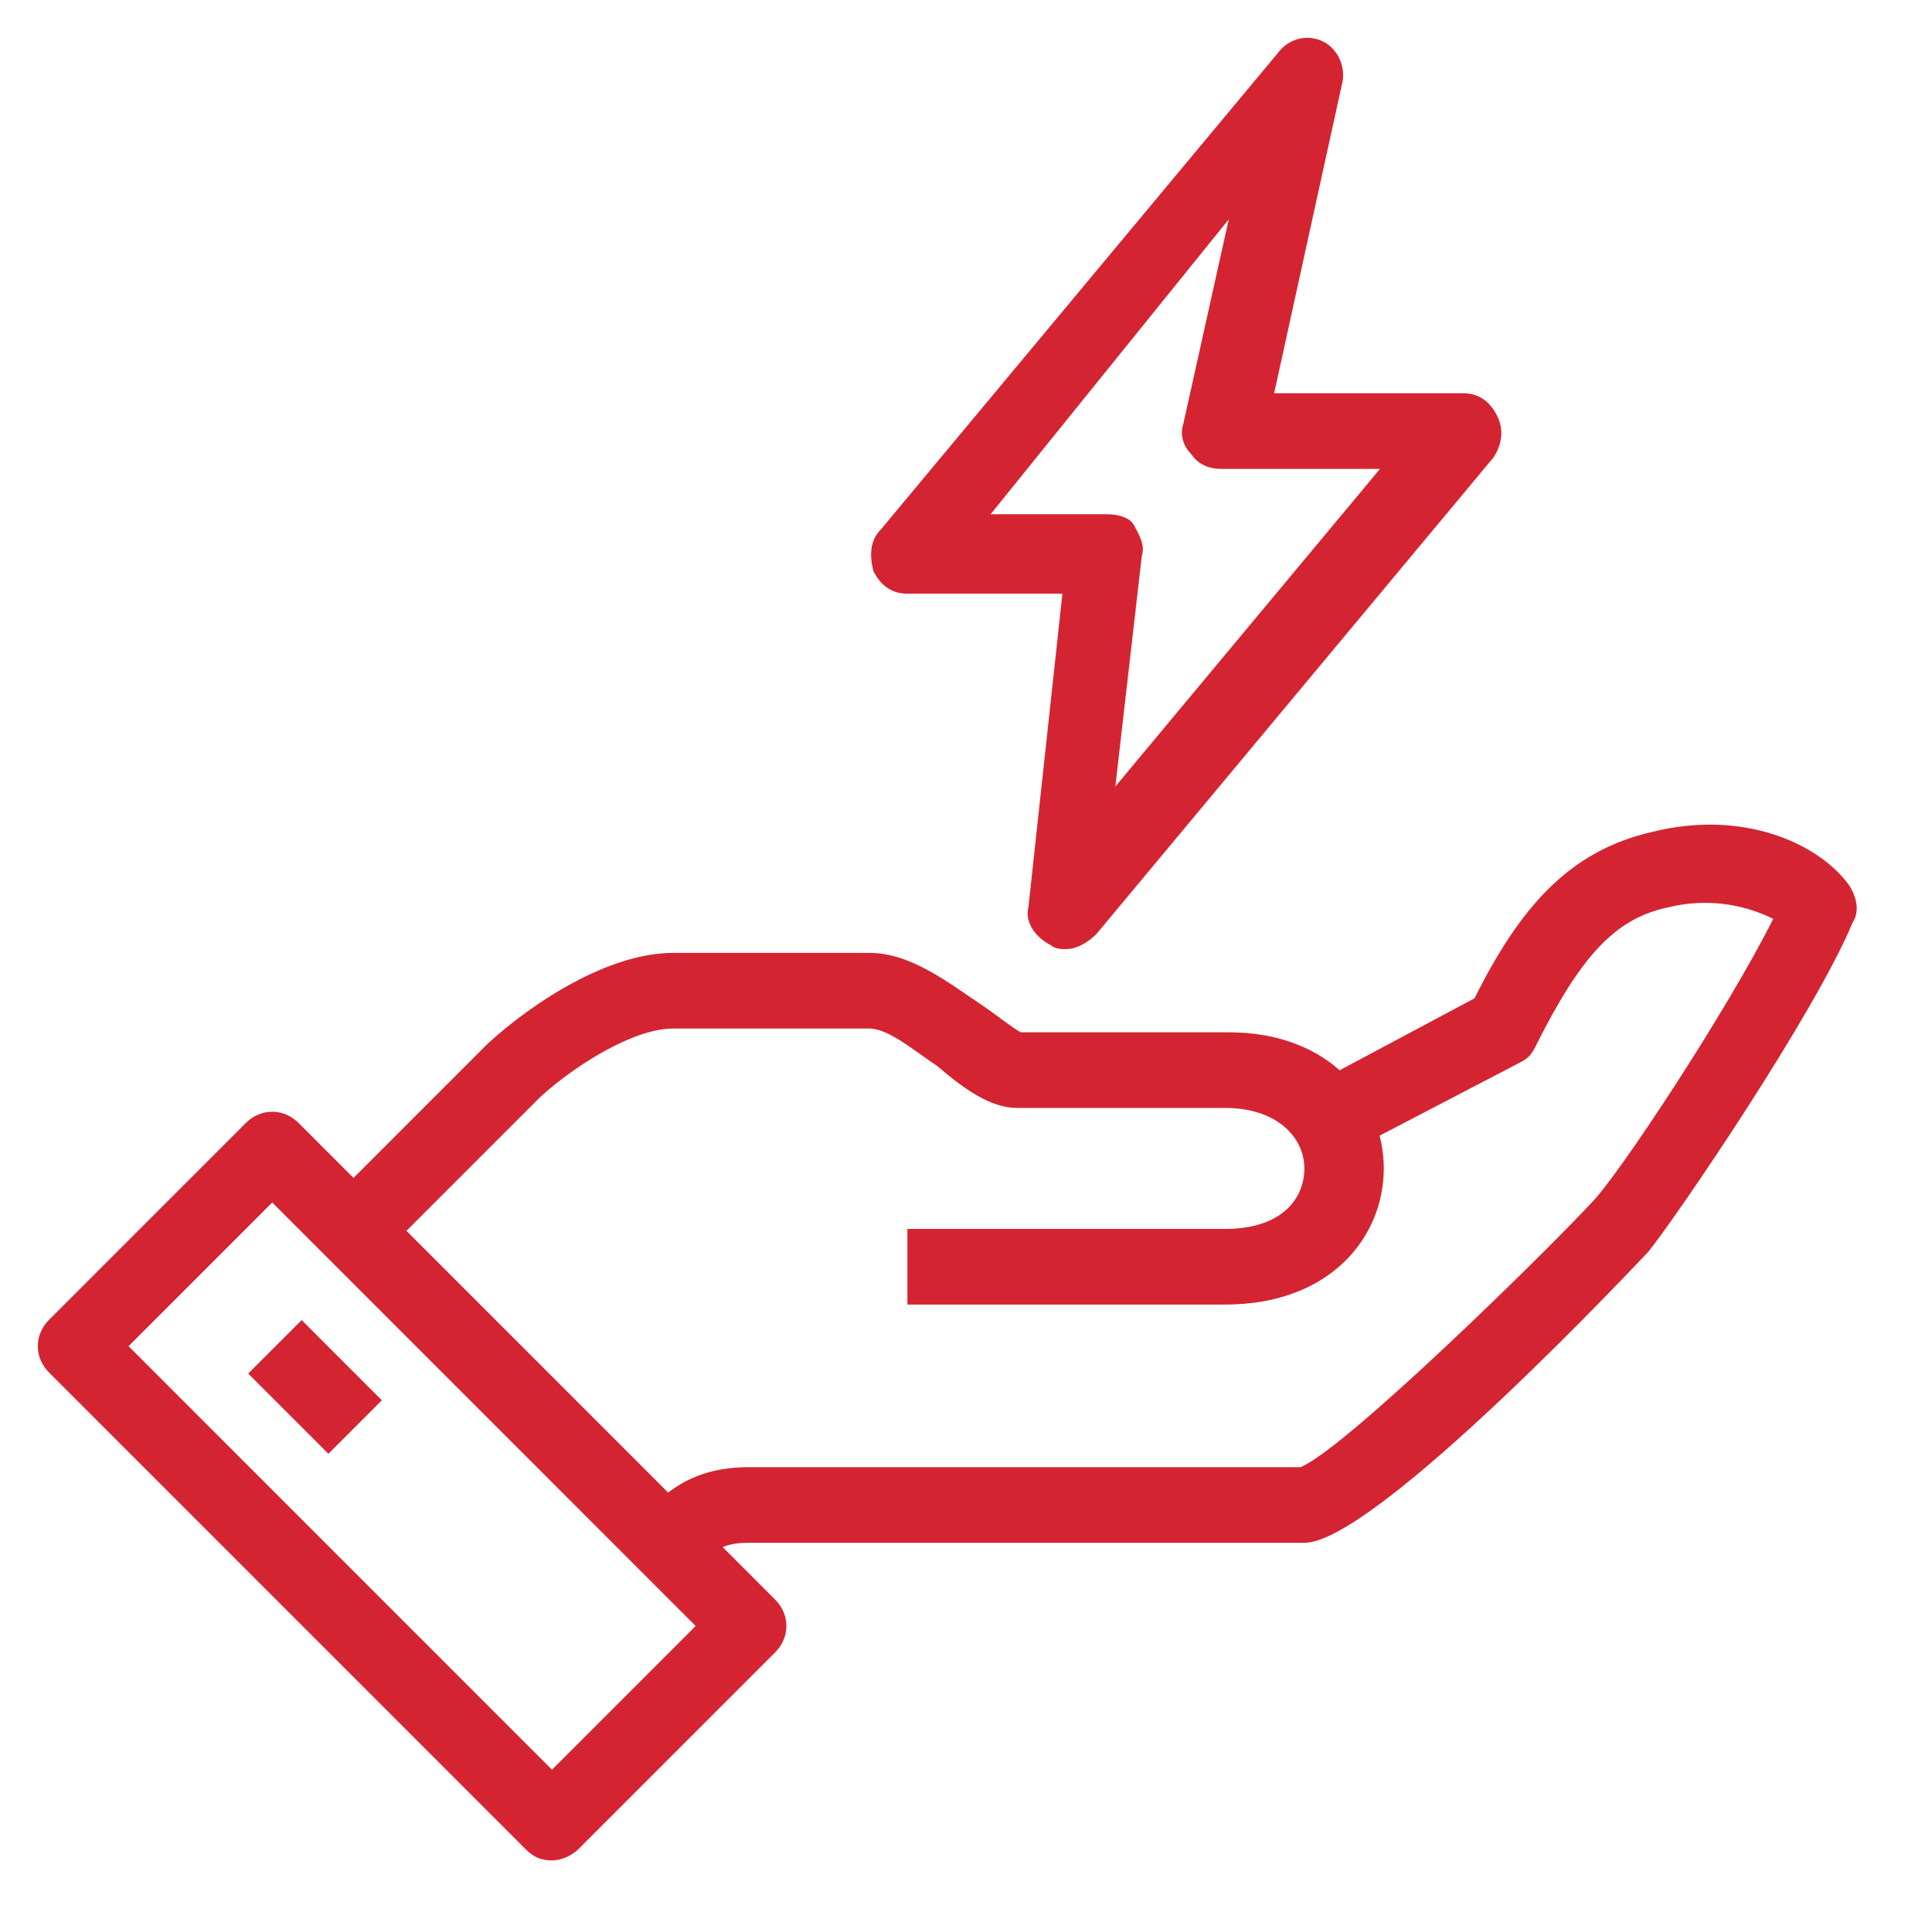 <?xml version="1.0" encoding="utf-8"?>
<!-- Generator: Adobe Illustrator 22.1.0, SVG Export Plug-In . SVG Version: 6.00 Build 0)  -->
<svg version="1.1" id="icons" xmlns="http://www.w3.org/2000/svg" xmlns:xlink="http://www.w3.org/1999/xlink" x="0px" y="0px"
	 width="51.1px" height="50.4px" viewBox="0 0 51.1 50.4" style="enable-background:new 0 0 51.1 50.4;" xml:space="preserve">
<style type="text/css">
	.st0{fill:#D42432;}
	.st1{fill:none;stroke:#D42432;stroke-width:2;stroke-linejoin:round;stroke-miterlimit:10;}
</style>
<g>
	<path class="st0" d="M-34-28.9l-10.3-6.8l0.6-0.9c0,0,5.5-7.9,6.4-9.2c0.7-1,1.7-1.5,3-1.5v2.1c-0.6,0-1,0.2-1.2,0.6
		c-0.7,1-4.3,6.2-5.8,8.3l6.8,4.5l2.2-3.4l1.8,1.2L-34-28.9z"/>
	<path class="st0" d="M-15.7-26.7l-15-4.5l3.7-2.1l-5.3-9.3c-0.6-1-1.4-2.5-2-2.5v-2.1h11.6c2.5,0,3.2,1,4.1,2.4
		c0.4,0.6,1.3,2.2,2.1,3.6c0.3,0.5,0.5,0.9,0.8,1.3L-12-42L-15.7-26.7z M-25.4-31.8l8.1,2.4l2-8.3l-1.2,0.7l-0.5-0.9
		c-0.3-0.5-0.8-1.3-1.3-2.3c-0.8-1.4-1.7-2.9-2-3.6c-0.7-1.1-0.8-1.4-2.3-1.4h-8.6c0.3,0.5,0.6,1,0.9,1.4l6.4,11.2L-25.4-31.8z"/>
	<path class="st0" d="M-32.1-1.8h-10.6c-3.1,0-4.6-2.2-5-2.8l1.8-1.1c0.3,0.5,1.2,1.8,3.1,1.8h8.5v-8.5h-4.2v-2.1h6.3v12.7H-32.1z"
		/>
	<path class="st0" d="M-47.7-4.6l-5.8-10.1c-1.2-2.1-0.8-3.3,0-4.8c0.4-0.6,1.3-2.2,2.1-3.6c0.3-0.5,0.6-0.9,0.8-1.3l-3.6-2.1
		l15-4.5l3.6,15.2l-3.7-2.2l-5.4,9.2c-0.6,1-1.4,2.5-1.2,3l0,0l0,0L-47.7-4.6z M-49-25.9l1.2,0.7l-0.5,0.9c-0.3,0.5-0.8,1.3-1.3,2.3
		c-0.8,1.4-1.7,2.9-2.1,3.5c-0.6,1.2-0.8,1.4-0.1,2.7l4.3,7.5c0.2-0.5,0.5-1,0.8-1.5l6.5-11.1l1.2,0.7l-2-8.2L-49-25.9z"/>
	<path class="st0" d="M-4.8-14l-1.8-1.1c0.3-0.5,0.3-0.9,0.1-1.4c-0.5-1.1-3.2-6.8-4.3-9.2l-7.2,3.6l1.9,3.9l-1.9,0.9l-2.9-5.8
		l11.1-5.5l0.5,1c0,0,4.1,8.7,4.7,10.2C-4.2-16.3-4.2-15.1-4.8-14z"/>
	<path class="st0" d="M-20.5,2.9l-11-11l11-11v4.7H-10c1.2,0,2.9,0,3.3-0.6l1.8,1.1l0,0l0,0L-10.6-4c-1.2,2.1-2.9,2.2-4.4,2.2h-0.2
		c-0.9,0-3.2,0-4.9,0h-0.4V2.9z M-28.5-8.1l5.9,5.9v-1.7h1.1h1.5c1.6,0,4,0,4.8,0h0.2c1.4,0,1.9,0,2.6-1.1l4.2-7.4
		c-0.6,0-1.2,0-1.8,0h-12.6V-14L-28.5-8.1z"/>
</g>
<g>
	<path class="st1" d="M-44.9-10.7"/>
	<path class="st0" d="M-49.7-16.1l-1.4-1.4l6.5-6.5c0.2-0.2,0.4-0.3,0.7-0.3h4.3v2h-3.9L-49.7-16.1z"/>
	<path class="st0" d="M-45.4-10.7l-1.4-1.4l6.2-6.2v-5c0-0.3,0.1-0.5,0.3-0.7l8.7-8.7c0.2-0.2,0.4-0.3,0.7-0.3h6.5v2h-6.1l-8.1,8.1
		v5c0,0.3-0.1,0.5-0.3,0.7L-45.4-10.7z"/>
	<path class="st0" d="M-64.2,6.8c-0.9,0-1.8-0.5-2.7-1.4c-2.8-2.8-1.3-4.8-0.5-5.6l6.5-6.5l1.4,1.4L-66,1.2
		c-0.4,0.4-1.1,1.1,0.5,2.8c1.1,1.1,1.6,1,2.4,0.2l6.5-6.5l1.4,1.4l-6.5,6.5C-62.5,6.4-63.3,6.8-64.2,6.8z"/>
	<rect x="-27" y="-42.7" transform="matrix(0.814 -0.581 0.581 0.814 17.27 -22.211)" class="st0" width="2" height="9.3"/>
	<rect x="-33.5" y="-22.2" transform="matrix(0.707 -0.707 0.707 0.707 5.643 -28.813)" class="st0" width="3.1" height="2"/>
	
		<rect x="-29.8" y="-28.2" transform="matrix(0.707 -0.707 0.707 0.707 11.643 -26.351)" class="st0" width="7.7" height="2"/>
	
		<rect x="-27.4" y="-17.9" transform="matrix(0.316 -0.949 0.949 0.316 -1.898 -36.438)" class="st0" width="2.3" height="2"/>
	<rect x="-26.3" y="-24.4" transform="matrix(0.316 -0.949 0.949 0.316 5.76 -38.796)" class="st0" width="4.6" height="2"/>
	
		<rect x="-30.8" y="-38.8" transform="matrix(0.447 -0.894 0.894 0.447 16.093 -46.73)" class="st0" width="2" height="4.9"/>
	
		<rect x="-37.9" y="-41.7" transform="matrix(0.447 -0.894 0.894 0.447 15.297 -55.017)" class="st0" width="2" height="3.6"/>
	<path class="st0" d="M-54.9,0c-0.6,0-1-0.2-1.4-0.5l-6.6-6.6c-1.7-1.7-1.6-3.6-1.6-4.9v-0.1l-3-3c-0.4-0.4-0.4-1,0-1.4l8.7-8.7
		c0.4-0.4,1-0.4,1.4,0l1.1,1.1c0.4,0.4,0.9,0.8,2.6,0.8h0.8c1.8,0,2.8,0,4.2,1.4l-1.4,1.4c-0.8-0.8-1.1-0.8-2.8-0.8h-0.8
		c-2.3,0-3.3-0.7-4-1.4L-58-23l-7.3,7.3l2.6,2.6c0.2,0.2,0.3,0.4,0.3,0.7c0,0.2,0,0.4,0,0.6c0,1.1-0.1,2.3,1,3.4l6.6,6.6
		c0.6,0.2,3.6-1.4,8.2-5.8c0.3-0.3,0.6-0.9,0.6-1.5c0-0.5-0.1-0.9-0.4-1.1l-5.8-6.9l1.5-1.3l5.7,6.9c0.6,0.6,0.9,1.5,0.9,2.5
		c0,1.2-0.5,2.3-1.2,3C-49.7-2.1-53,0-54.9,0z"/>
	<path class="st0" d="M-67.8-13.7c-0.3,0-0.5-0.1-0.7-0.3l-4.3-4.3c-0.4-0.4-0.4-1,0-1.4L-62-30.6c0.4-0.4,1-0.4,1.4,0l4.3,4.3
		c0.4,0.4,0.4,1,0,1.4l-1.1,1.1l-1.4-1.4l0.4-0.4l-2.9-2.9l-9.4,9.4l2.9,2.9l0.4-0.4l1.4,1.4l-1.1,1.1
		C-67.3-13.8-67.5-13.7-67.8-13.7z"/>
</g>
<g>
	<path class="st0" d="M-48,13.6c-0.1,0-0.3,0-0.4-0.1c-0.4-0.2-0.7-0.7-0.6-1.1l3.8-17.9L-57-3.7c-0.4,0.1-0.8-0.1-1-0.5
		c-0.2-0.3-0.2-0.8,0-1.1l21.3-29.5c0.3-0.4,0.8-0.5,1.2-0.3s0.7,0.7,0.6,1.1l-3.7,18l11.8-1.8c0.4-0.1,0.8,0.1,1,0.5
		c0.2,0.3,0.2,0.8,0,1.1l-21.3,29.5C-47.4,13.5-47.7,13.6-48,13.6z M-44-7.7c0.3,0,0.5,0.1,0.7,0.3c0.2,0.2,0.3,0.6,0.3,0.9
		l-3.1,14.7l17.2-23.7l-10.8,1.7c-0.3,0-0.7-0.1-0.9-0.3s-0.3-0.6-0.3-0.9l3.1-14.7L-54.9-6l10.8-1.7C-44.1-7.7-44-7.7-44-7.7z"/>
</g>
<g>
	<path class="st0" d="M-28.4,5.2h-31.4C-61.6,5.2-63,3.7-63,2v-42.6c0-1.8,1.5-3.2,3.2-3.2h25.1l9.6,9.6V1.9
		C-25.2,3.7-26.6,5.2-28.4,5.2z M-59.8-42c-0.7,0-1.2,0.6-1.2,1.2V1.9c0,0.7,0.6,1.2,1.2,1.2h31.4c0.7,0,1.2-0.6,1.2-1.2v-35.5
		l-8.4-8.4H-59.8z"/>
	<polygon class="st0" points="-29.5,-31.9 -37.3,-31.9 -37.3,-39.6 -35.3,-39.6 -35.3,-33.9 -29.5,-33.9 	"/>
</g>
<g>
	<path class="st0" d="M-23.2-23.6h-37.9v-2h35.5l-3.1-3.1h-32.4v-2h32.8c0.3,0,0.5,0.1,0.7,0.3l5.1,5.1c0.3,0.3,0.4,0.7,0.2,1.1
		C-22.5-23.8-22.8-23.6-23.2-23.6z"/>
	<path class="st0" d="M-48.9-31.7h-2v-0.8L-54-38v6.2h-2V-40c0-0.6,0.4-1,1-1h1c0.4,0,0.7,0.2,0.9,0.5l4.1,7.2
		c0.1,0.2,0.1,0.3,0.1,0.5V-31.7z"/>
	<rect x="-34.5" y="-24.6" class="st0" width="2" height="7.2"/>
	<rect x="-43.7" y="-10.2" class="st0" width="20.5" height="2"/>
	<path class="st0" d="M-38.8-8.6l-1.6-1.2l6.1-8.2c0.2-0.3,0.5-0.4,0.8-0.4l0,0c0.3,0,0.6,0.1,0.8,0.4l6.1,8.2l-1.6,1.2l-5.3-7.1
		L-38.8-8.6z"/>
	<path class="st0" d="M-36.5-23.6c-0.3,0-0.5-0.1-0.7-0.3l-4.4-4.4l-4.4,4.4c-0.4,0.4-1,0.4-1.4,0l-4.4-4.4l-4.4,4.4l-1.4-1.4
		l5.1-5.1c0.4-0.4,1-0.4,1.4,0l4.4,4.4l4.4-4.4c0.4-0.4,1-0.4,1.4,0l4.4,4.4l4.4-4.4l1.4,1.4l-5.1,5.1C-36-23.7-36.3-23.6-36.5-23.6
		z"/>
	
		<rect x="-44.8" y="-46.3" transform="matrix(0.447 -0.894 0.894 0.447 6.982 -58.396)" class="st0" width="2" height="22.9"/>
	<rect x="-71" y="-35.8" transform="matrix(0.814 -0.581 0.581 0.814 8.637 -42.608)" class="st0" width="17.6" height="2"/>
	<rect x="-56" y="-22.5" class="st0" width="2" height="29.7"/>
	<rect x="-50.9" y="-22.5" class="st0" width="2" height="29.7"/>
	<path class="st0" d="M-50.6,5.9l-5.1-5.1c-0.4-0.4-0.4-1,0-1.4l4.4-4.4l-4.4-4.4c-0.4-0.4-0.4-1,0-1.4l4.4-4.4l-4.4-4.4l1.4-1.4
		l5.1,5.1c0.4,0.4,0.4,1,0,1.4l-4.4,4.4l4.4,4.4c0.4,0.4,0.4,1,0,1.4L-53.6,0l4.4,4.4L-50.6,5.9z"/>
	<path class="st0" d="M-61.1-19.5h-9.2c-0.6,0-1-0.4-1-1v-9.2c0-0.6,0.4-1,1-1h9.2c0.6,0,1,0.4,1,1v9.2
		C-60.1-19.9-60.6-19.5-61.1-19.5z M-69.4-21.5h7.2v-7.2h-7.2V-21.5z"/>
</g>
<g>
	<polygon class="st0" points="-36.2,3.6 -38.2,3.6 -38.2,-13.8 -36.2,-15.8 -36.2,-17.4 -52.2,-17.4 -52.2,-19.4 -34.2,-19.4 
		-34.2,-15 -36.2,-13 	"/>
	<path class="st0" d="M-46.2-18.4h-2v-12c0-1.9-1.4-3.3-2.3-4h-3.4c-1,0.7-2.3,2-2.3,4v6h-2v-6c0-3,2.2-5,3.4-5.8l0.3-0.2h4.6
		l0.3,0.2c1.3,0.9,3.4,2.8,3.4,5.8V-18.4z"/>
	<path class="st0" d="M-41.2-20.4h-2v-20c0-0.6-0.4-1-1-1h-6c-0.5,0-1,0.4-1,1v2h-2v-2c0-1.7,1.3-3,3-3h6c1.7,0,3,1.3,3,3V-20.4z"/>
	<path class="st0" d="M-74.1-22.4h-2v-12c0-1.7,1.3-3,3-3h6c1.7,0,3,1.3,3,3v2h-2v-2c0-0.5-0.4-1-1-1h-6c-0.6,0-1,0.4-1,1V-22.4z"/>
	<rect x="-45.2" y="-32.4" class="st0" width="3" height="2"/>
	<rect x="-54.2" y="-39.4" class="st0" width="4" height="2"/>
	<polygon class="st0" points="-72.1,-8.4 -82.1,-8.4 -82.1,-14.4 -64.1,-14.4 -64.1,-12.4 -80.1,-12.4 -80.1,-10.4 -72.1,-10.4 	"/>
	<polygon class="st0" points="-48.2,-8.4 -56.2,-8.4 -56.2,-10.4 -50.2,-10.4 -50.2,-12.4 -54.2,-12.4 -54.2,-14.4 -48.2,-14.4 	"/>
	<rect x="-70.1" y="-32.4" class="st0" width="10" height="2"/>
	<path class="st0" d="M-65.1,4.6c-8,0-14.8-6-15.8-13.8l2-0.3C-78-2.6-72,2.6-65,2.6s12.9-5.2,13.9-12.1l2,0.3
		C-50.4-1.4-57.2,4.6-65.1,4.6z"/>
	<path class="st0" d="M-51.3-13.3c-0.7-5.1-4.2-9.4-9.2-11.2l-0.7-0.2v-2.7h-2v-3h-4v3h-2v2.7l-0.7,0.2c-5,1.8-8.5,6-9.2,11.2
		l-2-0.3c0.8-5.6,4.5-10.4,9.8-12.5v-3.3h2v-3h8v3h2v3.3c5.3,2.1,9.1,6.9,9.8,12.5L-51.3-13.3z"/>
	<rect x="-45.2" y="-27.4" class="st0" width="3" height="2"/>
	<rect x="-39.2" y="-26.4" class="st0" width="2" height="7"/>
	<rect x="-46.2" y="-14.4" class="st0" width="9" height="2"/>
	<rect x="-82.1" y="2.6" class="st0" width="47.9" height="2"/>
	<rect x="-64.1" y="-29.4" class="st0" width="2" height="2"/>
	<rect x="-68.1" y="-29.4" class="st0" width="2" height="2"/>
	<rect x="-47.2" y="-3.4" class="st0" width="2" height="3"/>
	<rect x="-43.2" y="-3.4" class="st0" width="2" height="3"/>
</g>
<g>
	<path class="st0" d="M-34.9-2.1c-0.3,0-0.6-0.1-0.7-0.3l-8.1-9.2c-0.4-0.4-0.3-1,0.1-1.4c0.4-0.4,1-0.3,1.4,0.1l8.1,9.2
		c0.4,0.4,0.3,1-0.1,1.4C-34.4-2.1-34.7-2.1-34.9-2.1z"/>
	<path class="st0" d="M-66.4-2.1c-0.2,0-0.5-0.1-0.7-0.3c-0.4-0.4-0.4-1-0.1-1.4L-53.9-18c0.9-0.9,2.2-1.4,3.8-1.3c0.6,0,1,0.5,1,1
		s-0.5,1-1,1c-1,0-1.8,0.2-2.3,0.7L-65.7-2.4C-65.9-2.2-66.2-2.1-66.4-2.1z"/>
	<polygon class="st0" points="-44.7,-28.5 -55.7,-28.5 -60.3,-33.2 -60.3,-41.7 -58.3,-41.7 -58.3,-34 -54.8,-30.5 -45.5,-30.5 
		-42,-34 -42,-41.7 -40,-41.7 -40,-33.2 	"/>
	<path class="st0" d="M-26.8,6.1h-46.8c-0.6,0-1-0.4-1-1V-3c0-0.6,0.4-1,1-1h46.8c0.6,0,1,0.4,1,1v8.1C-25.8,5.6-26.2,6.1-26.8,6.1z
		 M-72.6,4.1h44.8V-2h-44.8V4.1z"/>
	<path class="st0" d="M-50.2-11.2c-1.3,0-2.5-0.2-3.7-0.7c-0.5-0.2-0.7-0.8-0.5-1.3s0.8-0.7,1.3-0.5c0.9,0.4,1.9,0.6,2.9,0.6
		c3,0,4.6-2.6,5.1-4.3c-0.1-0.1-0.1-0.1-0.2-0.2c-0.6,1.3-2.1,2.4-3.3,2.4c-2,0-3.5-1.6-3.5-3.5c0-1.1,0.5-2.2,1.4-2.8l0.2-0.1
		c1.8-1.3,2.5-1.9,2.5-3.4v-4.3c0-0.6,0.4-1,1-1s1,0.4,1,1v4.3c0,2.6-1.5,3.7-3.3,5l-0.1,0.1c-0.4,0.3-0.6,0.7-0.6,1.2
		c0,0.9,0.7,1.5,1.5,1.5c0.5,0,1.4-0.7,1.6-1.3c0.3-0.9,1.2-1.3,2.2-0.9c1.1,0.3,2,1.4,1.7,2.6C-43.7-14.9-45.9-11.2-50.2-11.2z"/>
	<path class="st0" d="M-56.6-14c-1.1-1.2-1.6-2.7-1.6-4.3c0-3.3,1.8-4.9,3.1-6c0.5-0.4,1-0.9,1-1.1v-4.1h2v4.1
		c0,1.2-0.9,1.9-1.7,2.6c-1.1,1-2.4,2.1-2.4,4.5c0,1.1,0.4,2.2,1.1,3L-56.6-14z"/>
	
		<rect x="-47.7" y="-35.1" transform="matrix(0.707 -0.707 0.707 0.707 10.777 -42.222)" class="st0" width="4.3" height="2"/>
	
		<rect x="-53.9" y="-37.6" transform="matrix(0.707 -0.707 0.707 0.707 11.777 -44.752)" class="st0" width="11.5" height="2"/>
	
		<rect x="-57.7" y="-38.1" transform="matrix(0.707 -0.707 0.707 0.707 10.847 -48.108)" class="st0" width="10.1" height="2"/>
	<rect x="-56.7" y="-40.7" transform="matrix(0.707 -0.707 0.707 0.707 11.876 -50.708)" class="st0" width="2.9" height="2"/>
</g>
<g>
	<path class="st0" d="M-63.3-35.6l-1.4-1.4l0.1-0.1c0.4-0.4,1.1-1.2,2.6-1.2h13.9c1.1-0.5,6.2-5.4,7.4-6.7c0.6-0.7,3.4-4.8,4.5-7.1
		c-0.5-0.3-1.5-0.5-2.6-0.3c-1.3,0.3-2.2,1.2-3.3,3.5c-0.1,0.2-0.2,0.3-0.4,0.4l-4.6,2.4l-0.9-1.8l4.3-2.2c1.2-2.3,2.4-3.7,4.5-4.2
		c2.3-0.5,4.3,0.3,5,1.4c0.2,0.3,0.3,0.7,0.1,1c-1,2.3-4.4,7.4-5.2,8.3c-0.1,0.1-6.9,7.3-8.8,7.3h-14c-0.6,0-0.8,0.2-1.1,0.5
		L-63.3-35.6z M-48.1-38.3L-48.1-38.3L-48.1-38.3z"/>
	<path class="st0" d="M-50-42.4h-8v-2h8c1.4,0,2-0.8,2-1.5s-0.6-1.5-2-1.5h-5.3c-0.7,0-1.3-0.5-2.1-1c-0.5-0.4-1.3-1-1.7-1h-5
		c-1,0-2.4,0.9-3.3,1.7l-4,4l-1.4-1.4l4-4c1.2-1.1,3.1-2.3,4.7-2.3h5c1.1,0,2,0.7,2.9,1.4c0.3,0.2,0.8,0.6,0.9,0.6h5.2
		c2.6,0,4,1.8,4,3.5C-46-44.1-47.3-42.4-50-42.4z"/>
	<path class="st0" d="M-67-28.3c-0.3,0-0.5-0.1-0.7-0.3l-12-12c-0.4-0.4-0.4-1,0-1.4l5-5c0.4-0.4,1-0.4,1.4,0l12,12
		c0.4,0.4,0.4,1,0,1.4l-5,5C-66.5-28.4-66.7-28.3-67-28.3z M-77.6-41.4L-67-30.7l3.6-3.6L-74-45L-77.6-41.4z"/>
	<rect x="-74" y="-41.8" transform="matrix(0.707 -0.707 0.707 0.707 7.167 -63.482)" class="st0" width="2" height="2.8"/>
	<polygon class="st0" points="-61,-50.4 -63,-50.4 -63,-52.9 -59.3,-55.4 -56.4,-55.4 -54.2,-57.6 -51.7,-56.4 -49.7,-56.4 
		-46.6,-54.4 -43.5,-54.4 -41.2,-52.1 -42.6,-50.7 -44.4,-52.4 -47.3,-52.4 -50.3,-54.4 -52.2,-54.4 -53.8,-55.2 -55.6,-53.4 
		-58.7,-53.4 -61,-51.8 	"/>
	<path class="st0" d="M-60.5-57.7c-1.1,0-2.3-0.2-3.4-0.8c-2.8-1.6-5.9-7.1-6-7.4l-0.8-1.5h1.7c0.3,0,6.7,0.1,9.6,1.7
		c3,1.8,3.4,6.1,3.5,6.2l0.1,0.7l-0.7,0.3C-56.7-58.4-58.5-57.7-60.5-57.7z M-67.2-65.3c1.1,1.8,2.9,4.2,4.3,5
		c1.5,0.9,3.7,0.5,4.8,0.2c-0.2-1.1-0.8-3-2.3-3.9l0,0C-61.9-64.8-65-65.2-67.2-65.3z"/>
	<path class="st0" d="M-47.6-58c-1,0-1.8-0.1-2.5-0.3l0.5-1.9c1.5,0.3,4.3,0.6,6.3-1.5c3-3.1,4.1-8,2.8-11.3
		c-1.5,0.8-3.1,1.1-4.6,1.5c-2.7,0.6-5.2,1.2-7.2,3.7c-1.2,1.4-1.4,5.2,0.7,7.4L-53-59c-2.7-2.8-2.6-7.7-0.8-10
		c2.5-3.1,5.6-3.8,8.3-4.4c1.8-0.4,3.5-0.8,5-1.8l0.9-0.6l0.5,0.9c2.3,4.1,1.1,10.6-2.7,14.6C-43.6-58.5-45.8-58-47.6-58z"/>
	<path class="st0" d="M-53-55.3l-2-0.2c0.7-6.5,4.9-9.7,8.6-12.5c0.8-0.6,1.6-1.2,2.3-1.8l1.3,1.5c-0.8,0.6-1.6,1.3-2.4,1.9
		C-48.7-63.7-52.3-61-53-55.3z"/>
</g>
<g>
	<path class="st0" d="M-57.2,3.7c-0.2,0-0.3,0-0.5-0.1c-0.5-0.3-0.6-0.9-0.4-1.4l4-7c0.3-0.5,0.9-0.6,1.4-0.4
		c0.5,0.3,0.6,0.9,0.4,1.4l-4,7C-56.5,3.5-56.9,3.7-57.2,3.7z"/>
	<path class="st0" d="M-39.1,3.7c-0.3,0-0.7-0.2-0.9-0.5l-4-7c-0.3-0.5-0.1-1.1,0.4-1.4c0.5-0.3,1.1-0.1,1.4,0.4l4,7
		c0.3,0.5,0.1,1.1-0.4,1.4C-38.8,3.7-38.9,3.7-39.1,3.7z"/>
	<path class="st0" d="M-41.1-3.3h-14.1c-2.8,0-5-2.2-5-5v-21.2c0-2.8,2.2-5,5-5h14.1c2.8,0,5,2.2,5,5v21.2
		C-36.1-5.6-38.3-3.3-41.1-3.3z M-55.2-32.5c-1.7,0-3,1.3-3,3v21.2c0,1.7,1.3,3,3,3h14.1c1.7,0,3-1.3,3-3v-21.2c0-1.7-1.3-3-3-3
		H-55.2z"/>
	<rect x="-59.2" y="-17.4" class="st0" width="22.1" height="2"/>
	<rect x="-56.2" y="-13.4" class="st0" width="4" height="2"/>
	<rect x="-44.1" y="-13.4" class="st0" width="4" height="2"/>
	<path class="st0" d="M-63.2-4.2c-0.2,0-0.5-0.1-0.7-0.3c-4.7-4.4-7.4-10.5-7.4-16.9c0-12.8,10.4-23.1,23.1-23.1S-25-34.2-25-21.4
		c0,6.4-2.7,12.6-7.4,16.9c-0.4,0.4-1,0.4-1.4,0s-0.4-1,0-1.4c4.3-4,6.7-9.6,6.7-15.5c0-11.6-9.5-21.1-21.1-21.1S-69.3-33-69.3-21.4
		c0,5.8,2.5,11.5,6.7,15.5c0.4,0.4,0.4,1,0,1.4C-62.7-4.3-63-4.2-63.2-4.2z"/>
	<rect x="-55.2" y="-1.3" class="st0" width="14.1" height="2"/>
	<rect x="-59.2" y="-29.4" class="st0" width="22.1" height="2"/>
	<rect x="-49.2" y="-28.4" class="st0" width="2" height="12.1"/>
</g>
<g>
	
		<rect x="-37.9" y="-8.7" transform="matrix(0.555 -0.832 0.832 0.555 -10.687 -33.764)" class="st0" width="2" height="3.7"/>
	<rect x="-51.7" y="-4.3" transform="matrix(0.707 -0.707 0.707 0.707 -12.861 -36.696)" class="st0" width="2" height="2.9"/>
	<path class="st0" d="M-43.4-15.4l-0.3-0.6c0-0.1-3.8-6.5-8.4-10l-0.1,0.1c-0.8,0.8-2.1,0.8-2.9,0l-3.6-3.6c-0.8-0.8-0.8-2.1,0-2.9
		l0.1-0.1c-3.5-4.6-9.9-8.4-10-8.4l-0.6-0.3l0.1-0.7c0-0.1,0.2-1.4,0.8-2.5l0.4-0.6l0.7,0.1c3.8,0.8,7.4,1.9,13.6,7.7
		c0.7-0.2,1.4,0,2,0.5l3.6,3.6c0.5,0.5,0.7,1.3,0.5,2c5.8,6.2,6.9,9.9,7.7,13.6l0.1,0.7l-0.6,0.4c-1.1,0.6-2.4,0.8-2.5,0.8
		L-43.4-15.4z M-52.4-28.6l0.7,0.5c4.4,3.1,8.1,8.6,9.3,10.5c0.2,0,0.3-0.1,0.5-0.2c-0.7-3.4-2-6.7-7.5-12.4l-0.7-0.7l0.7-0.7l0,0
		l-3.6-3.6l-0.7,0.7l-0.7-0.7c-5.7-5.5-9-6.8-12.4-7.5c-0.1,0.2-0.1,0.4-0.2,0.5c1.9,1.2,7.4,4.9,10.5,9.3l0.5,0.7l-1.3,1.3l3.6,3.6
		L-52.4-28.6z"/>
	<path class="st0" d="M-74.6-6.2c-0.8,0-1.6-0.3-2.1-0.9l-0.7-0.7c-1.2-1.2-1.2-3.1,0-4.3l18.7-18.7l1.4,1.4L-76-10.7
		c-0.4,0.4-0.4,1.1,0,1.5l0.7,0.7c0.4,0.4,1.1,0.4,1.5,0l18.7-18.7l1.4,1.4L-72.4-7.1C-73-6.5-73.8-6.2-74.6-6.2z"/>
	<rect x="-57.6" y="-34" transform="matrix(0.707 -0.707 0.707 0.707 6.75 -49.667)" class="st0" width="2" height="2"/>
	<rect x="-53" y="-30.1" transform="matrix(0.707 -0.707 0.707 0.707 5.782 -44.214)" class="st0" width="5.1" height="2"/>
	<polygon class="st0" points="-59.1,-0.1 -60.5,-1.5 -57.2,-4.8 -52,-4.8 -44.8,-8.9 -39.2,-8.9 -37.3,-14.6 -31,-19.9 -29.7,-18.3 
		-35.6,-13.4 -37.7,-6.9 -44.3,-6.9 -51.4,-2.8 -56.4,-2.8 	"/>
	<path class="st0" d="M-37.4-30.3c-2.2,0-4.1-1.8-4.1-4.1s1.8-4.1,4.1-4.1s4.1,1.8,4.1,4.1S-35.2-30.3-37.4-30.3z M-37.4-36.4
		c-1.1,0-2.1,0.9-2.1,2.1c0,1.1,0.9,2.1,2.1,2.1s2.1-0.9,2.1-2.1C-35.4-35.5-36.3-36.4-37.4-36.4z"/>
	<path class="st0" d="M-57.8-8.9c-2.2,0-4.1-1.8-4.1-4.1s1.9-4,4.1-4s4.1,1.8,4.1,4.1S-55.6-8.9-57.8-8.9z M-57.8-15
		c-1.1,0-2.1,0.9-2.1,2.1s0.9,2.1,2.1,2.1s2.1-0.9,2.1-2.1S-56.7-15-57.8-15z"/>
	<rect x="-38.9" y="-26.2" transform="matrix(0.64 -0.768 0.768 0.64 6.808 -35.873)" class="st0" width="8" height="2"/>
	<rect x="-50.1" y="-20.9" transform="matrix(0.581 -0.814 0.814 0.581 -7.157 -46.885)" class="st0" width="2" height="8.8"/>
	<rect x="-51.8" y="-11.5" transform="matrix(0.97 -0.243 0.243 0.97 1.059 -12.378)" class="st0" width="4.2" height="2"/>
</g>
<g>
	<path class="st0" d="M-28.3-21.3l-0.7-1.9c3.7-1.5,6.3-5.3,6.3-9.3c0-4.2-2.4-7.2-4.9-10.2c-1.7-2-3.4-4.1-4.5-6.6
		c-1.1,2.5-2.8,4.6-4.5,6.6c-0.6,0.7-1.2,1.4-1.7,2.1l-1.6-1.2c0.6-0.7,1.1-1.4,1.7-2.2c2.3-2.8,4.4-5.4,5-9c0.1-0.5,0.5-0.8,1-0.8
		l0,0c0.5,0,0.9,0.3,1,0.8c0.6,3.6,2.8,6.2,5,9c2.6,3.2,5.4,6.6,5.4,11.5C-20.8-27.7-23.9-23.1-28.3-21.3z"/>
	<path class="st0" d="M-48.4-4.3c-9.2,0-17.2-7.9-17.2-16.8c0-7,4.2-11.8,8.3-16.4c3.4-3.9,6.9-7.8,7.9-13.2c0.1-0.5,0.5-0.8,1-0.8
		s0.9,0.3,1,0.8c1,5.3,4.5,9.3,7.9,13.2c4.1,4.6,8.3,9.4,8.3,16.4C-31.2-12.2-39.2-4.3-48.4-4.3z M-48.4-47
		c-1.6,4.2-4.6,7.5-7.4,10.7c-4,4.5-7.8,8.8-7.8,15.1c0,7.9,7.1,14.8,15.2,14.8s15.2-6.9,15.2-14.8c0-6.3-3.8-10.6-7.8-15.1
		C-43.8-39.5-46.7-42.8-48.4-47z M-47.2-9c-3.5,0-7-1.5-9.6-4.1c-2.6-2.6-4.1-6.1-4.1-9.6h2c0,3,1.3,6,3.5,8.2s5.2,3.5,8.2,3.5V-9z"
		/>
</g>
<g>
	<path class="st0" d="M-153-75.8h-23.2c-1.7,0-3-1.3-3-3v-18.9c0-0.6,0.4-1,1-1h27.2c0.6,0,1,0.4,1,1v18.9
		C-150-77.1-151.4-75.8-153-75.8z M-177.2-96.7v17.9c0,0.6,0.4,1,1,1h23.2c0.6,0,1-0.4,1-1v-17.9H-177.2z"/>
	<path class="st0" d="M-147.9-96.7h-33.4v-3.2c0-1.7,1.3-3,3-3h27.4c1.7,0,3,1.3,3,3V-96.7z M-179.3-98.7h29.4v-1.2c0-0.6-0.4-1-1-1
		h-27.4c-0.6,0-1,0.4-1,1V-98.7z"/>
	<path class="st0" d="M-155.2-82.1H-174c-0.6,0-1-0.4-1-1v-9.4c0-0.6,0.4-1,1-1h18.8c0.6,0,1,0.4,1,1v9.4
		C-154.2-82.5-154.6-82.1-155.2-82.1z M-173-84.1h16.8v-7.4H-173V-84.1z"/>
	<rect x="-165.6" y="-92.5" class="st0" width="2" height="9.4"/>
	
		<rect x="-191.5" y="-114.4" transform="matrix(0.931 -0.364 0.364 0.931 29.929 -68.138)" class="st0" width="51.7" height="2"/>
	<rect x="-165.6" y="-114.4" class="st0" width="2" height="12.6"/>
</g>
<g>
	<path class="st0" d="M-74.2,19.4c-1,0-1.9-0.3-2.6-1L-90.7,4.5l1.4-1.4L-75.4,17c0.8,0.8,2.5,0.5,3.7-0.7l0.1-0.1
		c1.2-1.2,1.5-2.8,0.7-3.6l-5.8-5.8l1.4-1.4l5.8,5.8c1.7,1.7,1.4,4.4-0.7,6.5l-0.1,0.1C-71.5,18.8-72.9,19.4-74.2,19.4z"/>
	<path class="st0" d="M-79.1-4.3l-1.4-1.4l0.7-0.7L-82-8.7l-1.5,1.5l-1.4-1.4l1.5-1.5c0.8-0.8,2.1-0.8,2.9,0l2.2,2.2
		c0.8,0.8,0.8,2.1,0,2.9L-79.1-4.3z"/>
	<path class="st0" d="M-85.7-5l-1.4-1.4l2.2-2.2l-2.2-2.2l-2.2,2.2l-1.4-1.4l2.2-2.2c0.8-0.8,2.1-0.8,2.9,0l2.2,2.2
		c0.8,0.8,0.8,2.1,0,2.9L-85.7-5z"/>
	<path class="st0" d="M-82,5.1c-0.5,0-1-0.2-1.4-0.6l-1.9-1.9l1.4-1.4l1.9,1.9l5.2-5.1L-79-4.3l-3,2.9l-1.4-1.4l2.9-2.9
		c0.8-0.8,2.1-0.8,2.9,0l2.2,2.2c0.8,0.8,0.8,2.1,0,2.9l-5.1,5.1C-81,4.9-81.5,5.1-82,5.1z"/>
	<path class="st0" d="M-90.1,16.9l-1.4-1.4L-90,14c0.9-0.9,2.1-0.9,3.2-0.8c1.1,0,2,0,2.7-0.6l2.2-2.2l1.4,1.4l-2.2,2.2
		c-1.3,1.3-2.8,1.2-4.1,1.2c-0.7,0-1.5,0-1.7,0.2L-90.1,16.9z"/>
	<path class="st0" d="M-91.5,8.1l-1.4-1.4c1.3-1.3,2.1-3.1,2.2-5c0.1-1.8-0.4-3.5-1.5-4.5c-0.2-0.2-0.3-0.5-0.3-0.7s0.1-0.5,0.3-0.7
		c0.4-0.4,1-0.4,1.4,0l2.9,2.9c1.1,1.1,2.2,1.1,3,0.9c0.7-0.1,1.2-0.5,1.6-0.8l-7.5-7.5c-0.7-0.7-1.3-0.8-2.6-0.6l-0.8,0.1
		c-1.2,0.2-3.1,0.4-3.6,0.8C-98.2-8-99-5.5-99-3c0,1.6-0.1,5.5-1.3,6.7l-1.5,1.5l-1.4-1.4l1.5-1.5c0.2-0.3,0.7-2,0.7-5.3
		c0-2.3,0.7-6,2-7c0.9-0.6,2.5-0.9,4.5-1.2l0.8-0.1c1.6-0.2,3-0.1,4.3,1.2l8,8c0.3,0.3,0.4,0.7,0.2,1.1c-0.5,1.2-1.8,2.2-3.4,2.6
		c-1.5,0.3-3,0-4.3-1c0,0.4,0,0.8,0,1.2C-88.9,4.2-89.9,6.5-91.5,8.1z"/>
	<path class="st0" d="M-79.1,9.5c-0.5,0-1-0.2-1.4-0.6l-2.2-2.2c-0.8-0.8-0.8-2.1,0-2.9l0.7-0.7l1.4,1.4l-0.7,0.7l2.2,2.2l5.2-5.1
		l-2.9-3l1.4-1.4l2.9,2.9c0.8,0.8,0.8,2.1,0,2.9l-5.1,5.1C-78,9.3-78.6,9.5-79.1,9.5z"/>
	<path class="st0" d="M-95.1,24.5c-0.3,0-0.5-0.1-0.7-0.3l-14.6-14.6c-0.4-0.4-0.4-1,0-1.4l5.8-5.8c0.4-0.4,1-0.4,1.4,0l14.6,14.6
		c0.4,0.4,0.4,1,0,1.4l-5.8,5.8C-94.6,24.4-94.9,24.5-95.1,24.5z M-108.4,8.9l13.2,13.2l4.4-4.4l-13.2-13.2L-108.4,8.9z"/>
	
		<rect x="-75.3" y="12.1" transform="matrix(0.707 -0.707 0.707 0.707 -31.414 -48.56)" class="st0" width="2" height="3.1"/>
	<rect x="-104.9" y="7.9" transform="matrix(0.707 -0.707 0.707 0.707 -36.737 -70.891)" class="st0" width="2" height="2.1"/>
	<path class="st0" d="M-100.2-5l-2.2-2.2c-2.6,0.2-5.1-0.7-6.9-2.5c-2.6-2.6-3.3-6.6-1.7-10c0.1-0.3,0.4-0.5,0.7-0.6
		c0.3-0.1,0.6,0,0.9,0.3l4.8,4.8l2.2-2.2l-4.8-4.8c-0.2-0.2-0.3-0.6-0.3-0.9c0.1-0.3,0.3-0.6,0.6-0.7c3.3-1.6,7.3-0.9,10,1.7
		c2.2,2.2,3,5.2,2.3,8.2l3.1,3.1l-1.4,1.4l-3.6-3.6c-0.3-0.3-0.4-0.6-0.2-1c0.7-2.4,0.1-5-1.7-6.8c-1.7-1.7-4-2.3-6.3-1.8l4.4,4.4
		c0.4,0.4,0.4,1,0,1.4l-3.7,3.7c-0.4,0.4-1,0.4-1.4,0l-4.4-4.4c-0.5,2.2,0.1,4.6,1.8,6.3c1.5,1.5,3.6,2.2,5.7,1.9
		c0.3,0,0.6,0.1,0.8,0.3l2.6,2.6L-100.2-5z"/>
</g>
<g>
	<path class="st0" d="M-121.6,32.3c-1,0-2.1-0.4-2.9-1.2l1.4-1.4c0.8,0.8,2.1,0.8,2.9,0l15.2-15.2l1.4,1.4l-15.2,15.2
		C-119.5,31.9-120.5,32.3-121.6,32.3z"/>
	<path class="st0" d="M-96.9,9.3l-1.4-1.4l2.8-2.8c0.3-0.3,0.8-0.4,1.1-0.2c3.5,1.7,6.4,1.4,8.6-0.9l1.4-1.4
		c1.9-1.9,2.1-4.9,1.4-7.2l-4.3,4.3c-0.4,0.4-1,0.4-1.4,0L-93-4.7c-0.4-0.4-0.4-1,0-1.4l4.3-4.3c-2.4-0.7-5.3-0.5-7.2,1.4l-1.4,1.4
		c-2.2,2.2-2.5,5.1-0.9,8.6c0.2,0.4,0.1,0.8-0.2,1.1l-3,3l-1.4-1.4l2.6-2.6c-1.7-4-1.2-7.5,1.6-10.2l1.4-1.4c3-3,7.6-2.8,10.9-1.3
		c0.3,0.1,0.5,0.4,0.6,0.7c0.1,0.3,0,0.6-0.3,0.9l-4.7,4.7l2.9,2.9l4.7-4.7c0.2-0.2,0.6-0.3,0.9-0.3c0.3,0.1,0.6,0.3,0.7,0.6
		C-80.1-3.6-79.9,1-82.9,4l-1.4,1.4c-2.7,2.7-6.2,3.2-10.2,1.6L-96.9,9.3z"/>
	<path class="st0" d="M-124.5,31.2c-1.6-1.6-1.6-4.2,0-5.8L-109,10l1.4,1.4l-15.4,15.4c-0.8,0.8-0.8,2.1,0,2.9L-124.5,31.2z"/>
	<rect x="-122" y="26.2" transform="matrix(0.707 -0.707 0.707 0.707 -54.52 -77.247)" class="st0" width="3.1" height="2"/>
	<path class="st0" d="M-98.6,18.6L-115,2.2l-3.3-0.7c-0.3-0.1-0.5-0.2-0.6-0.4l-5.8-8.7c-0.3-0.4-0.2-0.9,0.1-1.3l2.9-2.9
		c0.3-0.3,0.9-0.4,1.3-0.1l8.7,5.8c0.2,0.1,0.4,0.4,0.4,0.6l0.7,3.3l16.4,16.4l-1.4,1.4l-16.6-16.6c-0.1-0.1-0.2-0.3-0.3-0.5
		l-0.6-3.2l-7.7-5.1l-1.7,1.7l5.1,7.7l3.2,0.6c0.2,0,0.4,0.1,0.5,0.3l16.6,16.6L-98.6,18.6z"/>
	<path class="st0" d="M-84.8,33.5c-1,0-2.1-0.4-2.9-1.2l-8.5-8.5c-0.8-0.2-3.3-0.7-3.3-0.7c-0.4-0.1-0.6-0.3-0.8-0.7
		c-0.9-2.7-0.9-2.7-0.5-3.2c0,0,0,0,0,0l7.2-7.2c0.4-0.5,0.4-0.5,3.2,0.5c0.3,0.1,0.6,0.4,0.7,0.8c0,0,0.5,2.5,0.7,3.3l8.5,8.5
		c1.6,1.6,1.6,4.2,0,5.8l-1.4,1.4C-82.7,33.1-83.8,33.5-84.8,33.5z M-98.5,21.4c3.3,0.7,3.4,0.7,3.6,0.9l8.7,8.7
		c0.8,0.8,2.1,0.8,2.9,0l1.4-1.4c0.8-0.8,0.8-2.1,0-2.9l-8.7-8.7c-0.2-0.2-0.2-0.2-0.9-3.6c-0.3-0.1-0.7-0.2-1-0.3l-6.4,6.4
		C-98.8,20.7-98.6,21.1-98.5,21.4z"/>
	
		<rect x="-90.2" y="17.5" transform="matrix(0.707 -0.707 0.707 0.707 -42.858 -56.114)" class="st0" width="2" height="12.3"/>
</g>
<g>
	<path class="st0" d="M-104.5,8.9h-38c-2.8,0-5-2.2-5-5v-3c0-0.6,0.4-1,1-1h46c0.6,0,1,0.4,1,1v3C-99.5,6.7-101.8,8.9-104.5,8.9z
		 M-145.5,1.9v2c0,1.7,1.3,3,3,3h38c1.7,0,3-1.3,3-3v-2H-145.5z"/>
	<rect x="-126.5" y="2.9" class="st0" width="6" height="2"/>
	<path class="st0" d="M-103.5,1.9h-40c-0.6,0-1-0.4-1-1v-24c0-1.7,1.3-3,3-3h36c1.7,0,3,1.3,3,3v24C-102.5,1.5-103,1.9-103.5,1.9z
		 M-142.5-0.1h38v-23c0-0.6-0.4-1-1-1h-36c-0.6,0-1,0.4-1,1V-0.1z"/>
	<path class="st0" d="M-106.5-2.1h-2v-3h-2.4c-0.5,0-0.9-0.3-1-0.8c-0.3-1.2-0.8-2.4-1.5-3.5c-0.2-0.4-0.2-0.9,0.1-1.2l1.7-1.7
		l-2.8-2.8l-1.7,1.7c-0.3,0.3-0.8,0.4-1.2,0.1c-1.1-0.7-2.7-1.2-3.6-1.5c-0.4-0.1-0.7-0.5-0.7-1v-2.4h-4v2.4c0,0.5-0.3,0.9-0.8,1
		c-1.2,0.3-2.4,0.8-3.5,1.5c-0.4,0.2-0.9,0.2-1.2-0.1l-1.7-1.7l-2.8,2.8l1.7,1.7c0.3,0.3,0.4,0.8,0.1,1.2c-0.7,1.1-1.2,2.3-1.5,3.5
		c-0.1,0.5-0.5,0.8-1,0.8h-2.4v3h-2v-4c0-0.6,0.4-1,1-1h2.6c0.3-0.9,0.6-1.8,1.1-2.6l-1.8-1.8c-0.4-0.4-0.4-1,0-1.4l4.2-4.2
		c0.4-0.4,1-0.4,1.4,0l1.8,1.8c0.8-0.5,1.7-0.8,2.6-1.1v-2.6c0-0.6,0.4-1,1-1h6c0.6,0,1,0.4,1,1v2.6c0.8,0.3,1.8,0.6,2.6,1.1
		l1.8-1.8c0.4-0.4,1-0.4,1.4,0l4.2,4.2c0.4,0.4,0.4,1,0,1.4l-1.8,1.8c0.5,0.8,0.8,1.7,1.1,2.6h2.6c0.6,0,1,0.4,1,1V-2.1z"/>
	<path class="st0" d="M-114.5-2.1h-2c0-3.9-3.1-7-7-7c-3.9,0-7,3.1-7,7h-2c0-5,4-9,9-9C-118.6-11.1-114.5-7.1-114.5-2.1z"/>
</g>
<g>
	<path class="st0" d="M-83.1-2.4c-0.1,0-0.3,0-0.4-0.1l-4.8-2c-0.5-0.2-0.7-0.7-0.6-1.2l0.7-2.2c-0.8-0.6-1.5-1.3-2.1-2.1l-2.3,0.7
		c-0.5,0.2-1-0.1-1.2-0.6l-2-4.8c-0.2-0.5,0-1,0.5-1.3L-93-17c-0.1-1-0.1-2,0-3l-2.1-1.1c-0.5-0.2-0.7-0.8-0.5-1.3l2-4.8
		c0.2-0.5,0.7-0.7,1.2-0.6l2.2,0.7c0.6-0.8,1.3-1.5,2.1-2.1l-0.7-2.3c-0.2-0.5,0.1-1,0.6-1.2l4.8-2c0.5-0.2,1,0,1.3,0.5l1.1,2.1
		c1-0.1,2-0.1,3,0l1.1-2.1c0.2-0.5,0.8-0.7,1.3-0.5l4.8,2c0.5,0.2,0.7,0.7,0.6,1.2l-0.7,2.2c0.8,0.6,1.5,1.3,2.1,2.1l2.3-0.7
		c0.5-0.2,1,0.1,1.2,0.6l2,4.8c0.2,0.5,0,1-0.5,1.3l-2.1,1.1c0.1,1,0.1,2,0,3l2.1,1.1c0.5,0.2,0.7,0.8,0.5,1.3l-2,4.8
		c-0.2,0.5-0.7,0.7-1.2,0.6l-2.2-0.7c-0.6,0.8-1.3,1.5-2.1,2.1l0.7,2.2c0.2,0.5-0.1,1-0.6,1.2l-4.8,2c-0.5,0.2-1,0-1.3-0.5l-1.1-2.1
		c-1,0.1-2,0.1-3,0l-1.1,2.1C-82.3-2.6-82.7-2.4-83.1-2.4z M-86.6-6l3.1,1.3l1-1.9c0.2-0.4,0.6-0.6,1.1-0.5c1.2,0.2,2.5,0.2,3.8,0
		c0.4-0.1,0.9,0.1,1.1,0.5l1,1.9l3.1-1.3l-0.7-2c-0.1-0.4,0-0.9,0.4-1.1c1-0.7,1.9-1.6,2.7-2.7c0.3-0.4,0.7-0.5,1.1-0.4l2,0.7
		l1.3-3.1l-1.9-1c-0.4-0.2-0.6-0.6-0.5-1.1c0.2-1.2,0.2-2.5,0-3.8c-0.1-0.4,0.1-0.9,0.5-1.1l1.9-1l-1.3-3.1l-2,0.7
		c-0.4,0.1-0.9,0-1.1-0.4c-0.7-1-1.6-1.9-2.7-2.7c-0.4-0.3-0.5-0.7-0.4-1.1l0.7-2l-3.1-1.3l-1,1.9c-0.2,0.4-0.6,0.6-1.1,0.5
		c-1.2-0.2-2.5-0.2-3.8,0c-0.4,0.1-0.9-0.1-1.1-0.5l-1-1.9l-3.1,1.3l0.7,2c0.1,0.4,0,0.9-0.4,1.1c-1,0.7-1.9,1.6-2.7,2.7
		c-0.3,0.4-0.7,0.5-1.1,0.4l-2-0.7l-1.3,3.1l1.9,1c0.4,0.2,0.6,0.6,0.5,1.1c-0.2,1.2-0.2,2.5,0,3.8c0.1,0.4-0.1,0.9-0.5,1.1l-1.9,1
		l1.3,3.1l2-0.7c0.4-0.1,0.9,0,1.1,0.4c0.7,1,1.6,1.9,2.7,2.7c0.4,0.3,0.5,0.7,0.4,1.1L-86.6-6z"/>
	<path class="st0" d="M-79.6-12.5c-0.8,0-1.6-0.2-2.3-0.5c-1.5-0.6-2.6-1.8-3.2-3.2l0,0c-0.6-1.5-0.6-3.1,0-4.6s1.8-2.6,3.2-3.2
		c3.1-1.3,6.6,0.2,7.8,3.2c0.6,1.5,0.6,3.1,0,4.6s-1.8,2.6-3.2,3.2C-78.1-12.6-78.8-12.5-79.6-12.5z M-79.6-22.5
		c-0.5,0-1,0.1-1.5,0.3c-1,0.4-1.8,1.2-2.2,2.2s-0.4,2.1,0,3.1l0,0c0.4,1,1.2,1.8,2.2,2.2c1,0.4,2.1,0.4,3.1,0
		c1-0.4,1.8-1.2,2.2-2.2c0.4-1,0.4-2.1,0-3.1C-76.6-21.6-78.1-22.5-79.6-22.5z"/>
	<path class="st0" d="M-104-14.5c-0.9-0.5-1.5-1.2-1.9-2.1c-0.5-1.1-0.5-2.3,0-3.4c0.5-1.1,1.3-2,2.4-2.4c2.3-0.9,4.9,0.1,5.8,2.4
		l-1.8,0.8c-0.5-1.2-1.9-1.8-3.2-1.3c-0.6,0.2-1.1,0.7-1.3,1.3s-0.2,1.3,0,1.9c0.2,0.5,0.6,0.9,1,1.2L-104-14.5z"/>
	<path class="st0" d="M-103.5,10.6c-0.1,0-0.3,0-0.4-0.1l-3.3-1.4c-0.2-0.1-0.4-0.3-0.5-0.5s-0.1-0.5,0-0.8L-107,6
		c-0.3-0.3-0.6-0.6-0.9-0.9l-1.8,0.8c-0.5,0.2-1.1,0-1.3-0.5l-1.4-3.3c-0.2-0.5,0-1.1,0.5-1.3L-110,0c0-0.4,0-0.9,0-1.3l-1.8-0.8
		c-0.2-0.1-0.4-0.3-0.5-0.5s-0.1-0.5,0-0.8l1.4-3.3c0.1-0.2,0.3-0.4,0.5-0.5c0.2-0.1,0.5-0.1,0.8,0l1.8,0.8c0.3-0.3,0.6-0.6,0.9-0.9
		l-0.8-1.8c-0.2-0.5,0-1.1,0.5-1.3l3.3-1.4c0.2-0.1,0.5-0.1,0.8,0s0.4,0.3,0.5,0.5l0.8,1.8c0.4,0,0.9,0,1.3,0l0.8-1.8
		c0.1-0.2,0.3-0.4,0.5-0.5c0.2-0.1,0.5-0.1,0.8,0l3.3,1.4c0.5,0.2,0.8,0.8,0.5,1.3l-0.8,1.8c0.3,0.3,0.6,0.6,0.9,0.9l1.8-0.8
		c0.2-0.1,0.5-0.1,0.8,0c0.2,0.1,0.4,0.3,0.5,0.5l1.4,3.3c0.2,0.5,0,1.1-0.5,1.3l-1.8,0.8c0,0.4,0,0.9,0,1.3l1.8,0.8
		C-90,1-89.7,1.5-89.9,2l-1.4,3.3c-0.2,0.5-0.8,0.8-1.3,0.5l-1.8-0.8C-94.7,5.4-95,5.8-95.4,6l0.8,1.8c0.2,0.5,0,1.1-0.5,1.3
		l-3.3,1.4c-0.2,0.1-0.5,0.1-0.8,0c-0.2-0.1-0.4-0.3-0.5-0.5l-0.8-1.8c-0.4,0-0.9,0-1.3,0l-0.8,1.8
		C-102.8,10.4-103.1,10.6-103.5,10.6z M-105.5,7.7l1.4,0.6l0.7-1.6c0.2-0.4,0.6-0.7,1.1-0.6c0.7,0.1,1.5,0.1,2.3,0
		c0.5-0.1,0.9,0.2,1.1,0.6l0.7,1.6l1.4-0.6l-0.7-1.6c-0.2-0.4,0-0.9,0.3-1.2c0.6-0.4,1.2-1,1.6-1.6c0.3-0.4,0.8-0.5,1.2-0.3l1.6,0.7
		l0.6-1.4l-1.6-0.7c-0.4-0.2-0.7-0.6-0.6-1.1c0.1-0.7,0.1-1.5,0-2.3c-0.1-0.5,0.2-0.9,0.6-1.1l1.6-0.7L-92.7-5l-1.6,0.7
		c-0.4,0.2-0.9,0-1.2-0.3c-0.4-0.6-1-1.2-1.6-1.6c-0.4-0.3-0.5-0.8-0.3-1.2l0.7-1.6l-1.4-0.6L-99-8.1c-0.2,0.4-0.6,0.7-1.1,0.6
		c-0.7-0.1-1.5-0.1-2.3,0c-0.5,0.1-0.9-0.2-1.1-0.6l-0.7-1.6l-1.4,0.6l0.7,1.6c0.2,0.4,0,0.9-0.3,1.2c-0.6,0.4-1.2,1-1.6,1.6
		c-0.3,0.4-0.8,0.5-1.2,0.3l-1.6-0.7l-0.6,1.4l1.6,0.7c0.4,0.2,0.7,0.6,0.6,1.1c-0.1,0.7-0.1,1.5,0,2.3c0.1,0.5-0.2,0.9-0.6,1.1
		l-1.6,0.7l0.6,1.4L-108,3c0.4-0.2,0.9,0,1.2,0.3c0.4,0.6,1,1.2,1.6,1.6c0.4,0.3,0.5,0.8,0.3,1.2L-105.5,7.7z"/>
	<path class="st0" d="M-110.3-11.4c-0.1,0-0.2,0-0.3-0.1c-0.3-0.1-0.5-0.3-0.6-0.5l-1.5-3.2c-0.2-0.5,0-1.1,0.5-1.3l1.8-0.9
		c-0.1-0.4-0.1-0.8-0.1-1.3l-1.8-0.6c-0.5-0.2-0.8-0.8-0.6-1.3l1.1-3.3c0.1-0.3,0.3-0.5,0.5-0.6s0.5-0.1,0.8,0l1.8,0.6
		c0.3-0.3,0.5-0.7,0.8-1l-0.9-1.8c-0.2-0.5,0-1.1,0.5-1.3l3.2-1.5c0.2-0.1,0.5-0.1,0.8,0c0.3,0.1,0.5,0.3,0.6,0.5l0.9,1.8
		c0.4-0.1,0.9-0.1,1.3-0.1l0.6-1.8c0.1-0.3,0.3-0.5,0.5-0.6c0.2-0.1,0.5-0.1,0.8,0l3.3,1.1c0.3,0.1,0.5,0.3,0.6,0.5
		c0.1,0.2,0.1,0.5,0,0.8l-0.9,2.6l-1.9-0.7l0.6-1.6l-1.4-0.5l-0.6,1.6c-0.2,0.4-0.6,0.7-1.1,0.7c-0.7-0.1-1.5,0-2.2,0.1
		c-0.5,0.1-0.9-0.1-1.1-0.5l-0.7-1.5l-1.4,0.7l0.7,1.5c0.2,0.4,0.1,0.9-0.3,1.2c-0.6,0.5-1.1,1-1.5,1.7c-0.2,0.4-0.7,0.6-1.2,0.4
		l-1.6-0.6l-0.5,1.4l1.6,0.6c0.4,0.2,0.7,0.6,0.7,1.1c-0.1,0.7,0,1.5,0.1,2.2c0.1,0.5-0.1,0.9-0.5,1.1l-1.5,0.7l0.7,1.4l1.5-0.7
		l0.9,1.8l-2.4,1.2C-110-11.4-110.1-11.4-110.3-11.4z"/>
	<path class="st0" d="M-101.2,3.8c-0.6,0-1.1-0.1-1.7-0.3c-1.1-0.5-2-1.3-2.4-2.4c-0.5-1.1-0.5-2.3,0-3.4l0,0c0.5-1.1,1.3-2,2.4-2.4
		c1.1-0.5,2.3-0.5,3.4,0c2.3,0.9,3.4,3.6,2.4,5.8C-97.8,2.7-99.4,3.8-101.2,3.8z M-101.2-3.1c-0.3,0-0.6,0.1-0.9,0.2
		c-0.6,0.3-1.1,0.7-1.3,1.3l0,0c-0.3,0.6-0.3,1.3,0,1.9c0.3,0.6,0.7,1.1,1.3,1.3c1.3,0.5,2.7-0.1,3.2-1.3C-98.4-1-99-2.4-100.2-3
		C-100.5-3.1-100.8-3.1-101.2-3.1z"/>
</g>
<g>
	<path class="st0" d="M18.4,41.5L17,40.1l0.1-0.1c0.4-0.4,1.1-1.2,2.7-1.2h14.6c1.2-0.5,6.5-5.7,7.7-7c0.7-0.7,3.6-5.1,4.8-7.5
		c-0.6-0.3-1.6-0.6-2.8-0.3c-1.4,0.3-2.3,1.3-3.5,3.7c-0.1,0.2-0.2,0.3-0.4,0.4l-4.8,2.5l-0.9-1.8l4.5-2.4c1.2-2.4,2.5-3.9,4.7-4.4
		c2.4-0.6,4.4,0.3,5.2,1.4c0.2,0.3,0.3,0.7,0.1,1c-1,2.4-4.6,7.7-5.4,8.7c-0.1,0.1-7.2,7.7-9.1,7.7H19.8c-0.7,0-0.9,0.2-1.2,0.6
		L18.4,41.5z M34.4,38.8L34.4,38.8L34.4,38.8z"/>
	<path class="st0" d="M32.4,34.5H24v-2h8.4c1.5,0,2.1-0.8,2.1-1.6s-0.7-1.6-2.1-1.6h-5.5c-0.7,0-1.4-0.5-2.1-1.1
		c-0.6-0.4-1.3-1-1.8-1h-5.2c-1,0-2.5,0.9-3.5,1.8l-4.2,4.2l-1.4-1.4l4.2-4.2c1.2-1.1,3.2-2.4,4.9-2.4H23c1.1,0,2.1,0.8,3,1.4
		c0.3,0.2,0.8,0.6,1,0.7l5.5,0c2.7,0,4.1,1.8,4.1,3.6S35.2,34.5,32.4,34.5z"/>
	<path class="st0" d="M14.6,49.2c-0.3,0-0.5-0.1-0.7-0.3L1.3,36.3c-0.4-0.4-0.4-1,0-1.4l5.2-5.2c0.4-0.4,1-0.4,1.4,0l12.6,12.6
		c0.4,0.4,0.4,1,0,1.4l-5.2,5.2C15.1,49.1,14.8,49.2,14.6,49.2z M3.4,35.6l11.2,11.2l3.8-3.8L7.2,31.8L3.4,35.6z"/>
	<rect x="7.3" y="35.2" transform="matrix(0.707 -0.707 0.707 0.707 -23.483 16.599)" class="st0" width="2" height="3"/>
	<path class="st0" d="M28.2,25.1c-0.1,0-0.3,0-0.4-0.1c-0.4-0.2-0.7-0.6-0.6-1l0.9-8.3H24c-0.4,0-0.7-0.2-0.9-0.6
		C23,14.7,23,14.3,23.3,14L33.8,1.4C34.1,1,34.6,0.9,35,1.1c0.4,0.2,0.6,0.7,0.5,1.1l-1.8,8.2h5c0.4,0,0.7,0.2,0.9,0.6
		c0.2,0.4,0.1,0.8-0.1,1.1L29,24.7C28.8,24.9,28.5,25.1,28.2,25.1z M26.2,13.6h3.1c0.3,0,0.6,0.1,0.7,0.3s0.3,0.5,0.2,0.8l-0.7,6.1
		l7-8.4h-4.2c-0.3,0-0.6-0.1-0.8-0.4c-0.2-0.2-0.3-0.5-0.2-0.8l1.2-5.4L26.2,13.6z"/>
</g>
</svg>
